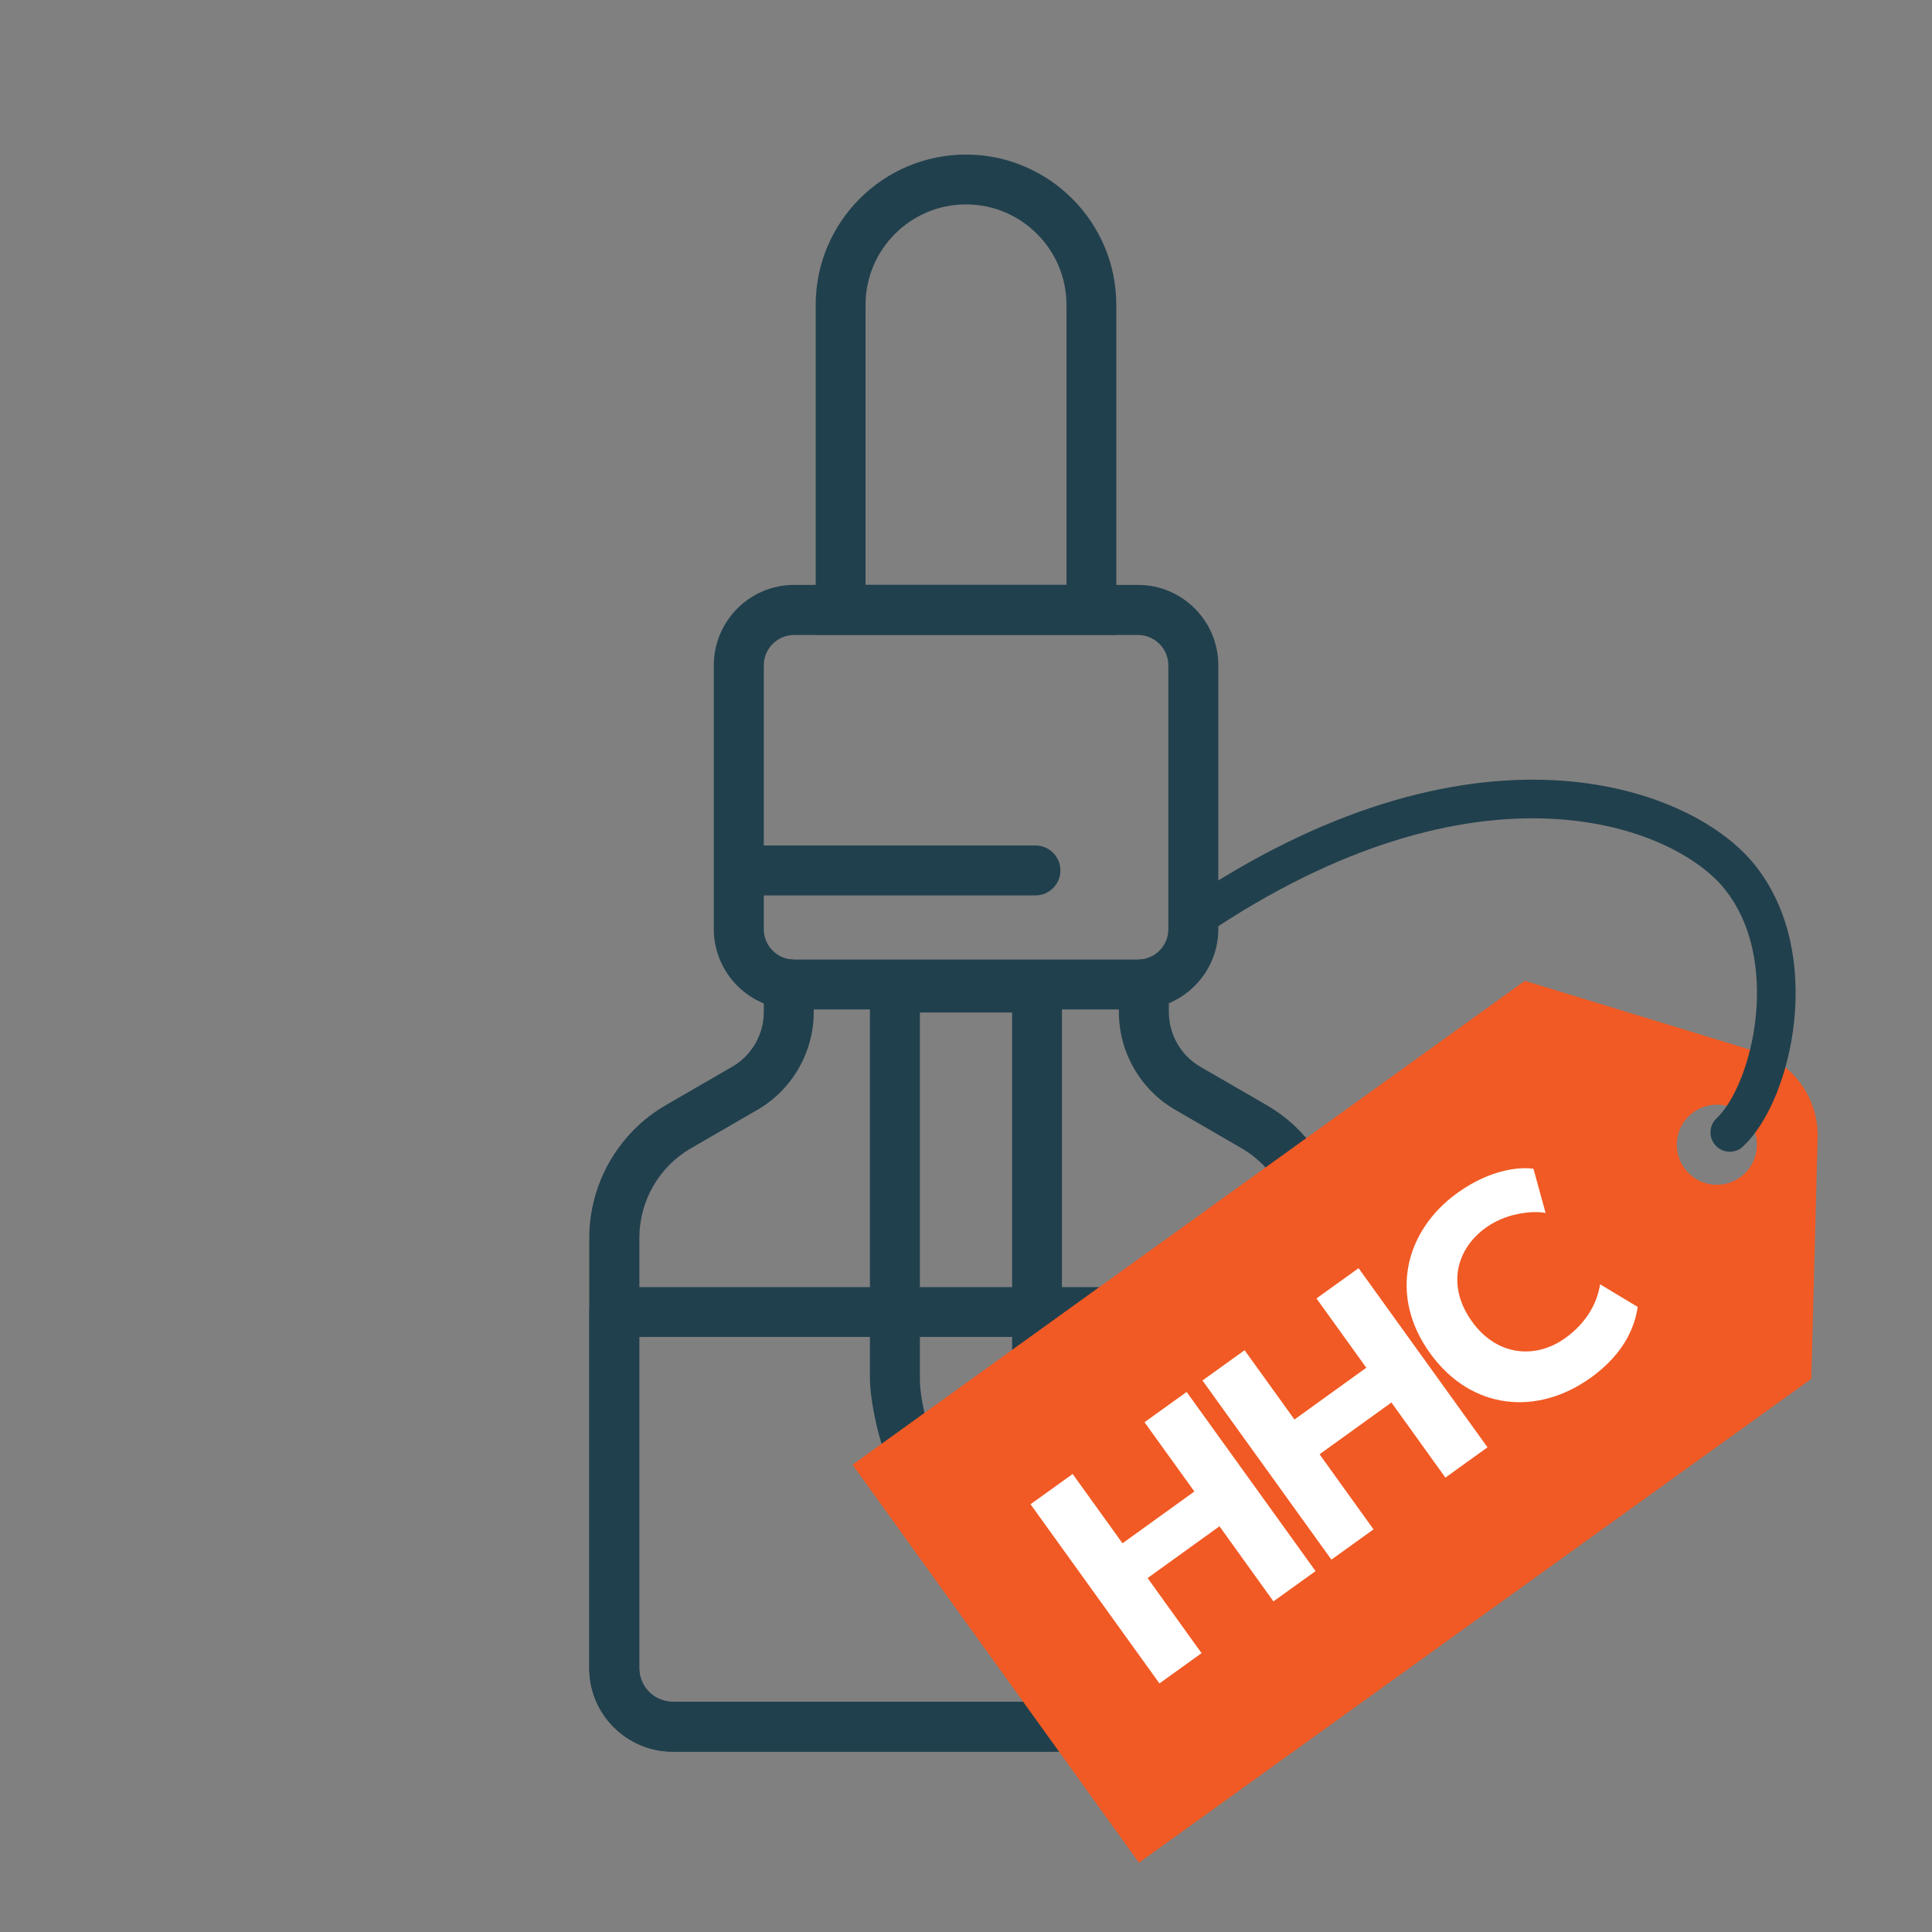 <?xml version="1.0" encoding="UTF-8"?><svg xmlns="http://www.w3.org/2000/svg" viewBox="0 0 150 150"><rect x="0" y="0" width="150" height="150" fill="#808080" stroke="none"/><g id="a"/><g id="b"/><g id="c"/><g id="d"/><g id="e"><g><g><g><path d="M97.77,135.5H52.23c-3.3,0-5.98-2.68-5.98-5.98v-33.41c0-4.06,2.18-7.85,5.7-9.88l5.15-2.98c1.66-.96,2.7-2.75,2.7-4.67v-2.16c0-.79,.64-1.44,1.44-1.44s1.44,.64,1.44,1.44v2.16c0,2.94-1.58,5.69-4.13,7.16l-5.15,2.98c-2.63,1.52-4.26,4.35-4.26,7.39v33.41c0,1.71,1.39,3.11,3.11,3.11h45.55c1.71,0,3.11-1.39,3.11-3.11v-33.41c0-3.04-1.63-5.87-4.26-7.39l-5.15-2.98c-2.55-1.47-4.13-4.22-4.13-7.16v-2.16c0-.79,.64-1.44,1.44-1.44s1.44,.64,1.44,1.44v2.16c0,1.92,1.03,3.71,2.69,4.67l5.15,2.98c3.52,2.03,5.7,5.82,5.7,9.88v33.41c0,3.3-2.68,5.98-5.98,5.98Z" style="fill:#21404d;"/><path d="M97.77,136H52.23c-3.57,0-6.48-2.91-6.48-6.48v-33.41c0-4.24,2.28-8.19,5.95-10.31l5.15-2.98c1.51-.87,2.45-2.5,2.45-4.24v-2.16c0-1.07,.87-1.94,1.94-1.94s1.94,.87,1.94,1.94v2.16c0,3.12-1.68,6.03-4.38,7.59l-5.15,2.98c-2.48,1.43-4.01,4.09-4.01,6.96v33.41c0,1.44,1.17,2.61,2.61,2.61h45.55c1.44,0,2.61-1.17,2.61-2.61v-33.41c0-2.86-1.54-5.52-4.01-6.96l-5.15-2.98c-2.7-1.56-4.38-4.47-4.38-7.59v-2.16c0-1.07,.87-1.94,1.94-1.94s1.94,.87,1.94,1.94v2.16c0,1.74,.94,3.37,2.44,4.24l5.15,2.98c3.67,2.12,5.95,6.07,5.95,10.31v33.41c0,3.58-2.91,6.48-6.48,6.48Zm-36.54-60.51c-.52,0-.94,.42-.94,.94v2.16c0,2.1-1.13,4.05-2.95,5.1l-5.15,2.98c-3.36,1.94-5.45,5.56-5.45,9.45v33.41c0,3.02,2.46,5.48,5.48,5.48h45.55c3.02,0,5.48-2.46,5.48-5.48v-33.41c0-3.88-2.09-7.5-5.45-9.45l-5.15-2.98c-1.82-1.05-2.94-3-2.94-5.1v-2.16c0-.52-.42-.94-.94-.94s-.94,.42-.94,.94v2.16c0,2.77,1.49,5.34,3.88,6.73l5.15,2.98c2.78,1.61,4.51,4.6,4.51,7.82v33.41c0,1.99-1.62,3.61-3.61,3.61H52.23c-1.99,0-3.61-1.62-3.61-3.61v-33.41c0-3.22,1.73-6.21,4.51-7.82l5.15-2.98c2.4-1.38,3.88-3.96,3.88-6.73v-2.16c0-.52-.42-.94-.94-.94Z" style="fill:#21404d;"/></g><g><path d="M97.77,135.5H52.23c-3.3,0-5.98-2.68-5.98-5.98v-27.65c0-.79,.64-1.44,1.44-1.44h54.64c.79,0,1.44,.64,1.44,1.44v27.65c0,3.3-2.68,5.98-5.98,5.98Zm-48.65-32.19v26.21c0,1.71,1.39,3.11,3.11,3.11h45.55c1.71,0,3.11-1.39,3.11-3.11v-26.21H49.12Z" style="fill:#21404d;"/><path d="M97.77,136H52.23c-3.57,0-6.48-2.91-6.48-6.48v-27.65c0-1.07,.87-1.94,1.94-1.94h54.64c1.07,0,1.94,.87,1.94,1.94v27.65c0,3.58-2.91,6.48-6.48,6.48Zm-50.09-35.07c-.52,0-.94,.42-.94,.94v27.65c0,3.02,2.46,5.48,5.48,5.48h45.55c3.02,0,5.48-2.46,5.48-5.48v-27.65c0-.52-.42-.94-.94-.94H47.68Zm50.09,32.19H52.23c-1.99,0-3.61-1.62-3.61-3.61v-26.71h52.76v26.71c0,1.99-1.62,3.61-3.61,3.61Zm-48.15-29.32v25.71c0,1.44,1.17,2.61,2.61,2.61h45.55c1.44,0,2.61-1.17,2.61-2.61v-25.71H49.62Z" style="fill:#21404d;"/></g><g><path d="M86.17,48.79h-22.34V23.67c0-6.16,5.01-11.17,11.17-11.17s11.17,5.01,11.17,11.17v25.12Zm-19.47-2.88h16.59V23.67c0-4.57-3.72-8.3-8.3-8.3s-8.3,3.72-8.3,8.3v22.24Z" style="fill:#21404d;"/><path d="M86.67,49.29h-23.34V23.67c0-6.44,5.24-11.67,11.67-11.67s11.67,5.24,11.67,11.67v25.62Zm-22.34-1h21.34V23.67c0-5.88-4.79-10.67-10.67-10.67s-10.67,4.79-10.67,10.67v24.62Zm19.47-1.88h-17.59V23.67c0-4.85,3.95-8.8,8.8-8.8s8.8,3.95,8.8,8.8v22.74Zm-16.59-1h15.59V23.67c0-4.3-3.5-7.8-7.8-7.8s-7.8,3.5-7.8,7.8v21.74Z" style="fill:#21404d;"/></g><g><path d="M75,119.69c-4.49,0-6.96-9.55-6.96-12.71v-31.74h13.91v31.74c0,3.16-2.47,12.71-6.96,12.71Zm-4.08-41.57v28.86c0,3.49,2.63,9.83,4.08,9.83s4.08-6.34,4.08-9.83v-28.86h-8.16Z" style="fill:#21404d;"/><path d="M75,120.19c-4.89,0-7.46-9.81-7.46-13.21v-32.24h14.91v32.24c0,3.39-2.56,13.21-7.46,13.21Zm-6.46-44.45v31.24c0,2.94,2.36,12.21,6.46,12.21s6.46-9.27,6.46-12.21v-31.24h-12.91Zm6.46,41.57c-2.02,0-4.58-7-4.58-10.33v-29.36h9.16v29.36c0,3.33-2.57,10.33-4.58,10.33Zm-3.58-38.7v28.36c0,3.77,2.73,9.33,3.58,9.33,.86,0,3.58-5.57,3.58-9.33v-28.36h-7.16Z" style="fill:#21404d;"/></g><g><path d="M88.35,77.87h-26.69c-3.16,0-5.74-2.57-5.74-5.74v-20.48c0-3.16,2.57-5.74,5.74-5.74h26.69c3.16,0,5.74,2.57,5.74,5.74v20.48c0,3.16-2.57,5.74-5.74,5.74Zm-26.69-29.07c-1.58,0-2.86,1.28-2.86,2.86v20.48c0,1.58,1.28,2.86,2.86,2.86h26.69c1.58,0,2.86-1.28,2.86-2.86v-20.48c0-1.58-1.28-2.86-2.86-2.86h-26.69Z" style="fill:#21404d;"/><path d="M88.35,78.37h-26.69c-3.44,0-6.24-2.8-6.24-6.24v-20.48c0-3.44,2.8-6.24,6.24-6.24h26.69c3.44,0,6.24,2.8,6.24,6.24v20.48c0,3.44-2.8,6.24-6.24,6.24Zm-26.69-31.95c-2.89,0-5.24,2.35-5.24,5.24v20.48c0,2.89,2.35,5.24,5.24,5.24h26.69c2.89,0,5.24-2.35,5.24-5.24v-20.48c0-2.89-2.35-5.24-5.24-5.24h-26.69Zm26.69,29.08h-26.69c-1.85,0-3.36-1.51-3.36-3.36v-20.48c0-1.85,1.51-3.36,3.36-3.36h26.69c1.85,0,3.36,1.51,3.36,3.36v20.48c0,1.85-1.51,3.36-3.36,3.36Zm-26.69-26.2c-1.3,0-2.36,1.06-2.36,2.36v20.48c0,1.3,1.06,2.36,2.36,2.36h26.69c1.3,0,2.36-1.06,2.36-2.36v-20.48c0-1.3-1.06-2.36-2.36-2.36h-26.69Z" style="fill:#21404d;"/></g><g><path d="M80.39,69.02h-21.81c-.79,0-1.44-.64-1.44-1.44s.64-1.44,1.44-1.44h21.81c.79,0,1.44,.64,1.44,1.44s-.64,1.44-1.44,1.44Z" style="fill:#21404d;"/><path d="M80.39,69.52h-21.81c-1.07,0-1.94-.87-1.94-1.94s.87-1.94,1.94-1.94h21.81c1.07,0,1.94,.87,1.94,1.94s-.87,1.94-1.94,1.94Zm-21.81-2.88c-.52,0-.94,.42-.94,.94s.42,.94,.94,.94h21.81c.52,0,.94-.42,.94-.94s-.42-.94-.94-.94h-21.81Z" style="fill:#21404d;"/></g></g><g><path d="M136.3,81.63l-17.91-5.48-52.2,37.57,22.24,30.9,52.2-37.57,.49-18.72c.08-3.06-1.89-5.8-4.82-6.7Zm-1.19,9.77c-1.39,1-3.34,.69-4.34-.71-1-1.39-.69-3.34,.71-4.34,1.39-1,3.34-.69,4.34,.71,1,1.39,.69,3.34-.71,4.34Z" style="fill:#f15a24;"/><g><path d="M98.87,124.33l-4.19-5.83-5.58,4.02,4.19,5.83-3.27,2.35-10.01-13.91,3.27-2.35,3.87,5.38,5.58-4.02-3.87-5.38,3.27-2.35,10.01,13.91-3.27,2.35Z" style="fill:#fff;"/><path d="M112.22,114.72l-4.19-5.83-5.58,4.02,4.19,5.83-3.27,2.35-10.01-13.91,3.27-2.35,3.87,5.38,5.58-4.02-3.87-5.38,3.27-2.35,10.01,13.91-3.27,2.35Z" style="fill:#fff;"/><path d="M123.48,106.98c-4.09,2.94-9.24,2.55-12.46-1.93s-1.92-9.51,2.13-12.43c2.86-2.06,5.27-1.99,5.91-1.87l.94,3.43c-.51-.15-2.8-.19-4.63,1.13-2.36,1.7-3.04,4.58-1.08,7.3s4.97,2.91,7.25,1.27c1.73-1.25,2.49-2.83,2.69-4.17l2.92,1.76c-.18,1.23-.81,3.46-3.66,5.51Z" style="fill:#fff;"/></g><path d="M134.3,87.92c3.3-3.08,5.81-13.68,.7-19.92-4.5-5.5-20.5-11.5-42.5,3.5" style="fill:none; stroke:#21404d; stroke-linecap:round; stroke-miterlimit:10; stroke-width:3px;"/></g></g></g></svg>
